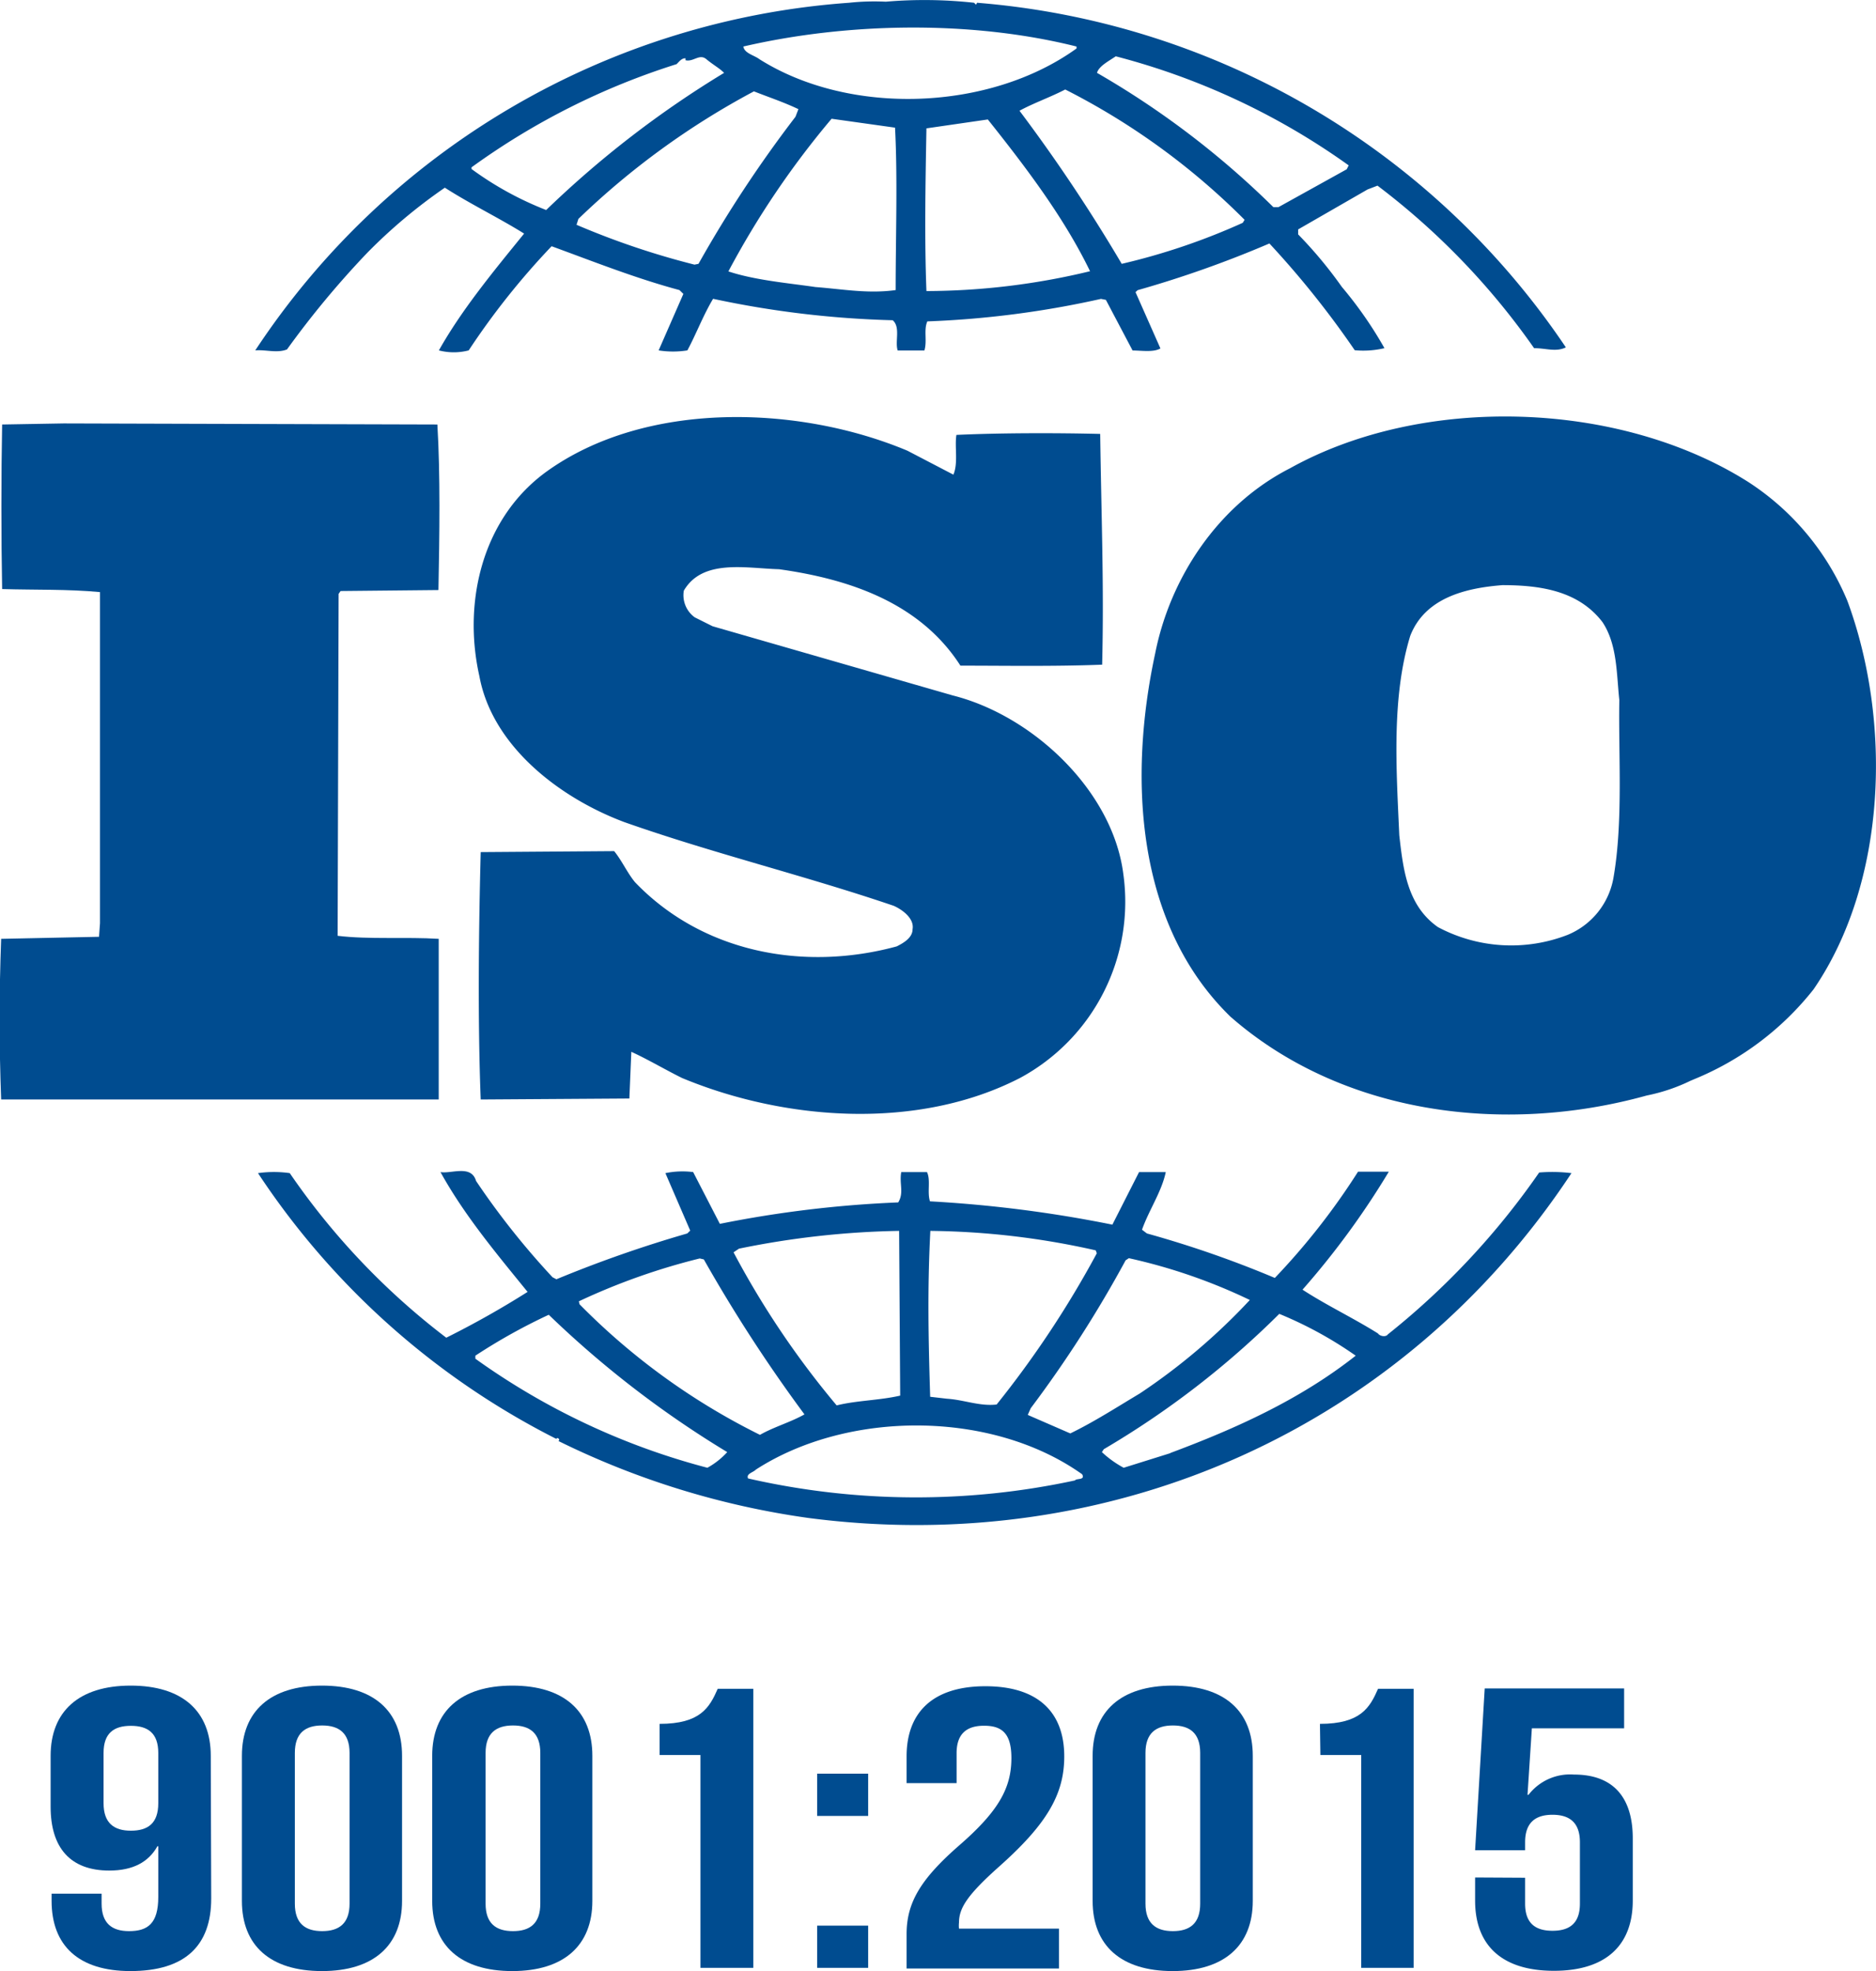 <?xml version="1.0" encoding="utf-8"?><svg xmlns="http://www.w3.org/2000/svg" viewBox="0 0 210.86 221.58"><defs><style>.cls-1{fill:#004c90;}</style></defs><g id="Layer_2" data-name="Layer 2"><g id="Layer_1-2" data-name="Layer 1"><path class="cls-1" d="M207.64,67.54A29.34,29.34,0,0,0,196.5,54.18C182,45,159.94,44.32,145,52.64c-8.14,4.15-13.49,12.37-15.16,20.82-3,13.89-2.24,30.42,8.46,40.83,12.49,10.94,30.65,13.35,46.8,8.86A20.34,20.34,0,0,0,190,121.5l.47-.2a33,33,0,0,0,13.37-10.08C212.1,99.17,212.66,81.11,207.64,67.54Zm-26.3,31.2a8.53,8.53,0,0,1-5.13,6.35,17.51,17.51,0,0,1-14.59-.87c-3.45-2.42-3.9-6.46-4.34-10.3-.34-7.54-.88-15.54,1.23-22.44,1.66-4.28,6.23-5.38,10.36-5.7,4.34,0,8.57.66,11.25,4.16,1.67,2.52,1.57,5.81,1.89,8.76C181.9,84.94,182.46,92.38,181.34,98.74Z"/><path class="cls-1" d="M49.31,105.54c-3.68-.23-7.8.09-11.36-.34l.11-38.44.22-.32,11-.11c.12-6.23.22-12.93-.12-18.61l-42-.12-6.92.12c-.11,5.8-.11,12.58,0,18.5,3.79.11,7.35,0,11,.34v37.22l-.11,1.53-11,.23c-.23,6.12-.23,12,0,18.06H49.31Z"/><path class="cls-1" d="M173,131.81A85.34,85.34,0,0,1,156,150c-.23.34-.9.22-1.12-.1-2.79-1.75-5.8-3.17-8.48-4.92a90.87,90.87,0,0,0,9.7-13.26h-3.46a77.31,77.31,0,0,1-9.35,11.94,119.22,119.22,0,0,0-14.38-5l-.55-.42c.78-2.21,2.22-4.29,2.67-6.48h-3l-3,5.91a143.14,143.14,0,0,0-20.5-2.62c-.34-1,.1-2.41-.34-3.29h-2.89c-.24,1.32.33,2.31-.34,3.41a127.65,127.65,0,0,0-20.05,2.41l-3-5.82a9.5,9.5,0,0,0-3.12.12l2.79,6.46-.33.32a139.82,139.82,0,0,0-14.71,5.15l-.44-.23a87.29,87.29,0,0,1-8.59-10.82c-.55-1.87-2.78-.78-4-1,2.66,4.82,6.23,9.09,9.79,13.47a103.05,103.05,0,0,1-9.14,5.15,80.25,80.25,0,0,1-17.59-18.5,12.56,12.56,0,0,0-3.57,0,87.39,87.39,0,0,0,33.54,29.88.11.11,0,0,1,.12-.1c.1,0,.32.21.1.33a92.33,92.33,0,0,0,28.08,8.65c34.21,4.48,66.86-10.07,85.79-38.76A17.73,17.73,0,0,0,173,131.81Zm-46.45,9.85.33-.22a62.42,62.42,0,0,1,13.6,4.7,69.62,69.62,0,0,1-12.37,10.51c-2.56,1.53-5.13,3.19-7.81,4.49l-4.78-2.08.33-.75A133.25,133.25,0,0,0,126.53,141.66Zm-22-3.29a87.91,87.91,0,0,1,18.61,2.19l.12.33a112.22,112.22,0,0,1-11.26,17c-1.9.22-3.67-.53-5.57-.65l-1.9-.22C104.35,150.53,104.23,144.83,104.57,138.37Zm-21.49,2a97.13,97.13,0,0,1,18-2l.12,18.52c-2.35.54-4.91.54-7.14,1.1a98.33,98.33,0,0,1-11.59-17.21Zm-18,5.92a73,73,0,0,1,13.59-4.82l.46.11A170,170,0,0,0,90.42,159c-1.55.88-3.45,1.41-5,2.3a75.23,75.23,0,0,1-20.28-14.68ZM79.51,165a79.09,79.09,0,0,1-26.08-12.26v-.34a64.69,64.69,0,0,1,8.25-4.6,113.21,113.21,0,0,0,20.06,15.44A8.67,8.67,0,0,1,79.51,165Zm41.33,1.42a84.74,84.74,0,0,1-36.76-.22c-.23-.54.55-.65.89-1,10.36-6.69,26.51-6.69,36.66.53C122,166.4,121.06,166.18,120.84,166.4Zm10.7-3.06L126.3,165a11.75,11.75,0,0,1-2.45-1.76l.22-.33a99.23,99.23,0,0,0,19.72-15.21,44,44,0,0,1,8.59,4.7C146.14,157.33,138.89,160.6,131.54,163.34Z"/><path class="cls-1" d="M32.26,39.28a102.51,102.51,0,0,1,9-10.84A59.37,59.37,0,0,1,50,21.1c2.9,1.86,6.13,3.42,8.91,5.16-3.45,4.25-7,8.54-9.58,13.13a6.63,6.63,0,0,0,3.35,0A84.16,84.16,0,0,1,62,27.68c4.78,1.75,9.46,3.61,14.37,4.93l.44.43-2.78,6.35a10.29,10.29,0,0,0,3.23,0c1-1.86,1.77-3.93,2.89-5.8A109.18,109.18,0,0,0,100.34,36c.9.78.23,2.42.56,3.4h3c.33-1.08-.1-2.3.33-3.27a107.21,107.21,0,0,0,19.52-2.53l.55.11,3,5.69c1,0,2.34.23,3.13-.23l-2.8-6.33.24-.22a122.34,122.34,0,0,0,14.81-5.25,103,103,0,0,1,9.59,12,10.34,10.34,0,0,0,3.34-.23,44.87,44.87,0,0,0-4.79-6.89,48.13,48.13,0,0,0-4.91-5.9v-.56l7.8-4.49,1.12-.43a81.31,81.31,0,0,1,17.6,18.27c1.34,0,2.45.46,3.57-.09A88.23,88.23,0,0,0,109.82.31l-.11.22-.23-.22A51.16,51.16,0,0,0,99.56.19a26.55,26.55,0,0,0-4.12.12A87.38,87.38,0,0,0,28.69,39.39C29.81,39.28,31.15,39.73,32.26,39.28Zm46.25-9.62-.45.09A89.09,89.09,0,0,1,64.8,25.27l.21-.66A87.75,87.75,0,0,1,84.74,10.27c1.67.66,3.34,1.21,5,2l-.33.86A139.3,139.3,0,0,0,78.51,29.66Zm22.16,2.95c-3.11.43-5.89-.1-9-.34-3-.44-6.79-.76-9.8-1.76a97.65,97.65,0,0,1,11.6-17.16l7.13,1C100.9,20,100.67,26.58,100.67,32.61Zm3.46.11c-.23-5.82-.11-12.27,0-18.29l6.9-1c4.35,5.46,8.59,11.07,11.49,17.06A78.88,78.88,0,0,1,104.13,32.72Zm35.55-7.67a73.31,73.31,0,0,1-13.6,4.61,185.29,185.29,0,0,0-11.49-17.21c1.57-.86,3.47-1.52,5.14-2.39a78.55,78.55,0,0,1,20.16,14.65ZM125.41,6.33a79.18,79.18,0,0,1,26.18,12.26l-.22.44-7.68,4.26h-.56A97.41,97.41,0,0,0,123.3,8.19C123.52,7.42,124.63,6.87,125.41,6.33ZM121,5.23v.22c-9.7,7-25.41,7.66-35.65,1.2-.57-.44-1.68-.65-1.8-1.42C95.33,2.5,109.25,2.28,121,5.23ZM53,18.81A80.3,80.3,0,0,1,76.05,7.21c.34-.34.56-.66,1-.66v.22c.89.22,1.56-.77,2.34-.12s1.46,1,2,1.54a113,113,0,0,0-20,15.42A36.64,36.64,0,0,1,53,19Z"/><path class="cls-1" d="M100.79,106.39c-10.48,2.85-21.85.68-29.42-7.22-.89-1.09-1.45-2.39-2.34-3.49l-15,.11c-.23,8.86-.34,19,0,27.81l16.71-.11.22-5.25c1.9.87,3.79,2,5.69,2.94,11.59,4.82,26.51,5.92,38,0a22.5,22.5,0,0,0,11.6-23c-1.22-9.29-10.14-17.73-19.16-20l-27-7.78-2-1a3.07,3.07,0,0,1-1.23-3c2.11-3.61,7-2.51,10.7-2.41,7.8,1.09,15.82,3.72,20.39,10.84,4.9,0,10.58.1,15.93-.11.22-9-.1-16.85-.22-25.94-5-.12-11.15-.12-16.16.11-.22,1.3.22,3.16-.34,4.47L102,50.67C89.75,45.53,72.59,45,61.45,53,54.21,58.23,52,67.65,53.88,76c1.44,7.87,9,13.68,16.27,16.41,9.91,3.5,20.27,6,30.31,9.42,1,.45,2.33,1.44,2.11,2.64C102.57,105.41,101.57,106,100.79,106.39Z"/><path class="cls-1" d="M23.74,213.42c0,5.29-2.92,8.16-9.08,8.16-5.83,0-8.86-2.87-8.86-7.89v-.81h5.62V214c0,2.24,1.19,3.09,3.08,3.09,2.11,0,3.29-.85,3.29-3.85v-5.69h-.1c-1,1.79-2.76,2.73-5.41,2.73-4.37,0-6.59-2.55-6.59-7.17v-5.73c0-5,3.19-7.89,9-7.89s9,2.87,9,7.89Zm-5.95-10.71v-5.65c0-2.24-1.18-3.05-3.08-3.05s-3.07.81-3.07,3.05v5.65c0,2.24,1.18,3.09,3.07,3.09S17.79,205,17.79,202.71Z"/><path class="cls-1" d="M27.19,197.38c0-5,3.19-7.89,9-7.89s9,2.87,9,7.89v16.31c0,5-3.18,7.89-9,7.89s-9-2.87-9-7.89ZM33.14,214c0,2.24,1.18,3.09,3.07,3.09s3.08-.85,3.08-3.09V197.06c0-2.24-1.19-3.09-3.08-3.09s-3.07.85-3.07,3.09Z"/><path class="cls-1" d="M48.58,197.38c0-5,3.19-7.89,9-7.89s9,2.87,9,7.89v16.31c0,5-3.19,7.89-9,7.89s-9-2.87-9-7.89Zm6,16.62c0,2.24,1.18,3.09,3.08,3.09s3.07-.85,3.07-3.09V197.06c0-2.24-1.18-3.09-3.07-3.09s-3.08.85-3.08,3.09Z"/><path class="cls-1" d="M74.14,193.79c4.59,0,5.61-1.84,6.53-3.94h4v31.37H78.73V197.29H74.14Z"/><path class="cls-1" d="M97.58,199.39v4.75H91.85v-4.75Zm0,17.08v4.75H91.85v-4.75Z"/><path class="cls-1" d="M110.6,194c-1.89,0-3.08.85-3.08,3.09v3.36H101.9v-3c0-5,3-7.89,8.86-7.89s8.86,2.87,8.86,7.89c0,4.16-1.84,7.52-7.35,12.41-3.51,3.14-4.48,4.62-4.48,6.27a3.12,3.12,0,0,0,0,.68h11.24v4.48H101.9v-3.86c0-3.49,1.51-6.14,5.94-10s5.84-6.45,5.84-9.81C113.68,194.73,112.49,194,110.6,194Z"/><path class="cls-1" d="M122.81,197.38c0-5,3.18-7.89,9-7.89s9,2.87,9,7.89v16.31c0,5-3.19,7.89-9,7.89s-9-2.87-9-7.89ZM128.75,214c0,2.24,1.19,3.09,3.08,3.09s3.07-.85,3.07-3.09V197.06c0-2.24-1.18-3.09-3.07-3.09s-3.08.85-3.08,3.09Z"/><path class="cls-1" d="M148.36,193.79c4.59,0,5.61-1.84,6.53-3.94h4v31.37H153V197.29h-4.59Z"/><path class="cls-1" d="M171.42,211.09V214c0,2.24,1.19,3.05,3.08,3.05s3.08-.81,3.08-3.05v-6.9c0-2.24-1.19-3.09-3.08-3.09s-3.08.85-3.08,3.09V208H165.8l1.08-18.19h15.67v4.48H172.18l-.49,7.48h.11a5.91,5.91,0,0,1,5.13-2.28c4.38,0,6.59,2.55,6.59,7.17v7c0,5-3,7.89-8.86,7.89s-8.86-2.87-8.86-7.89v-2.6Z"/></g></g></svg>